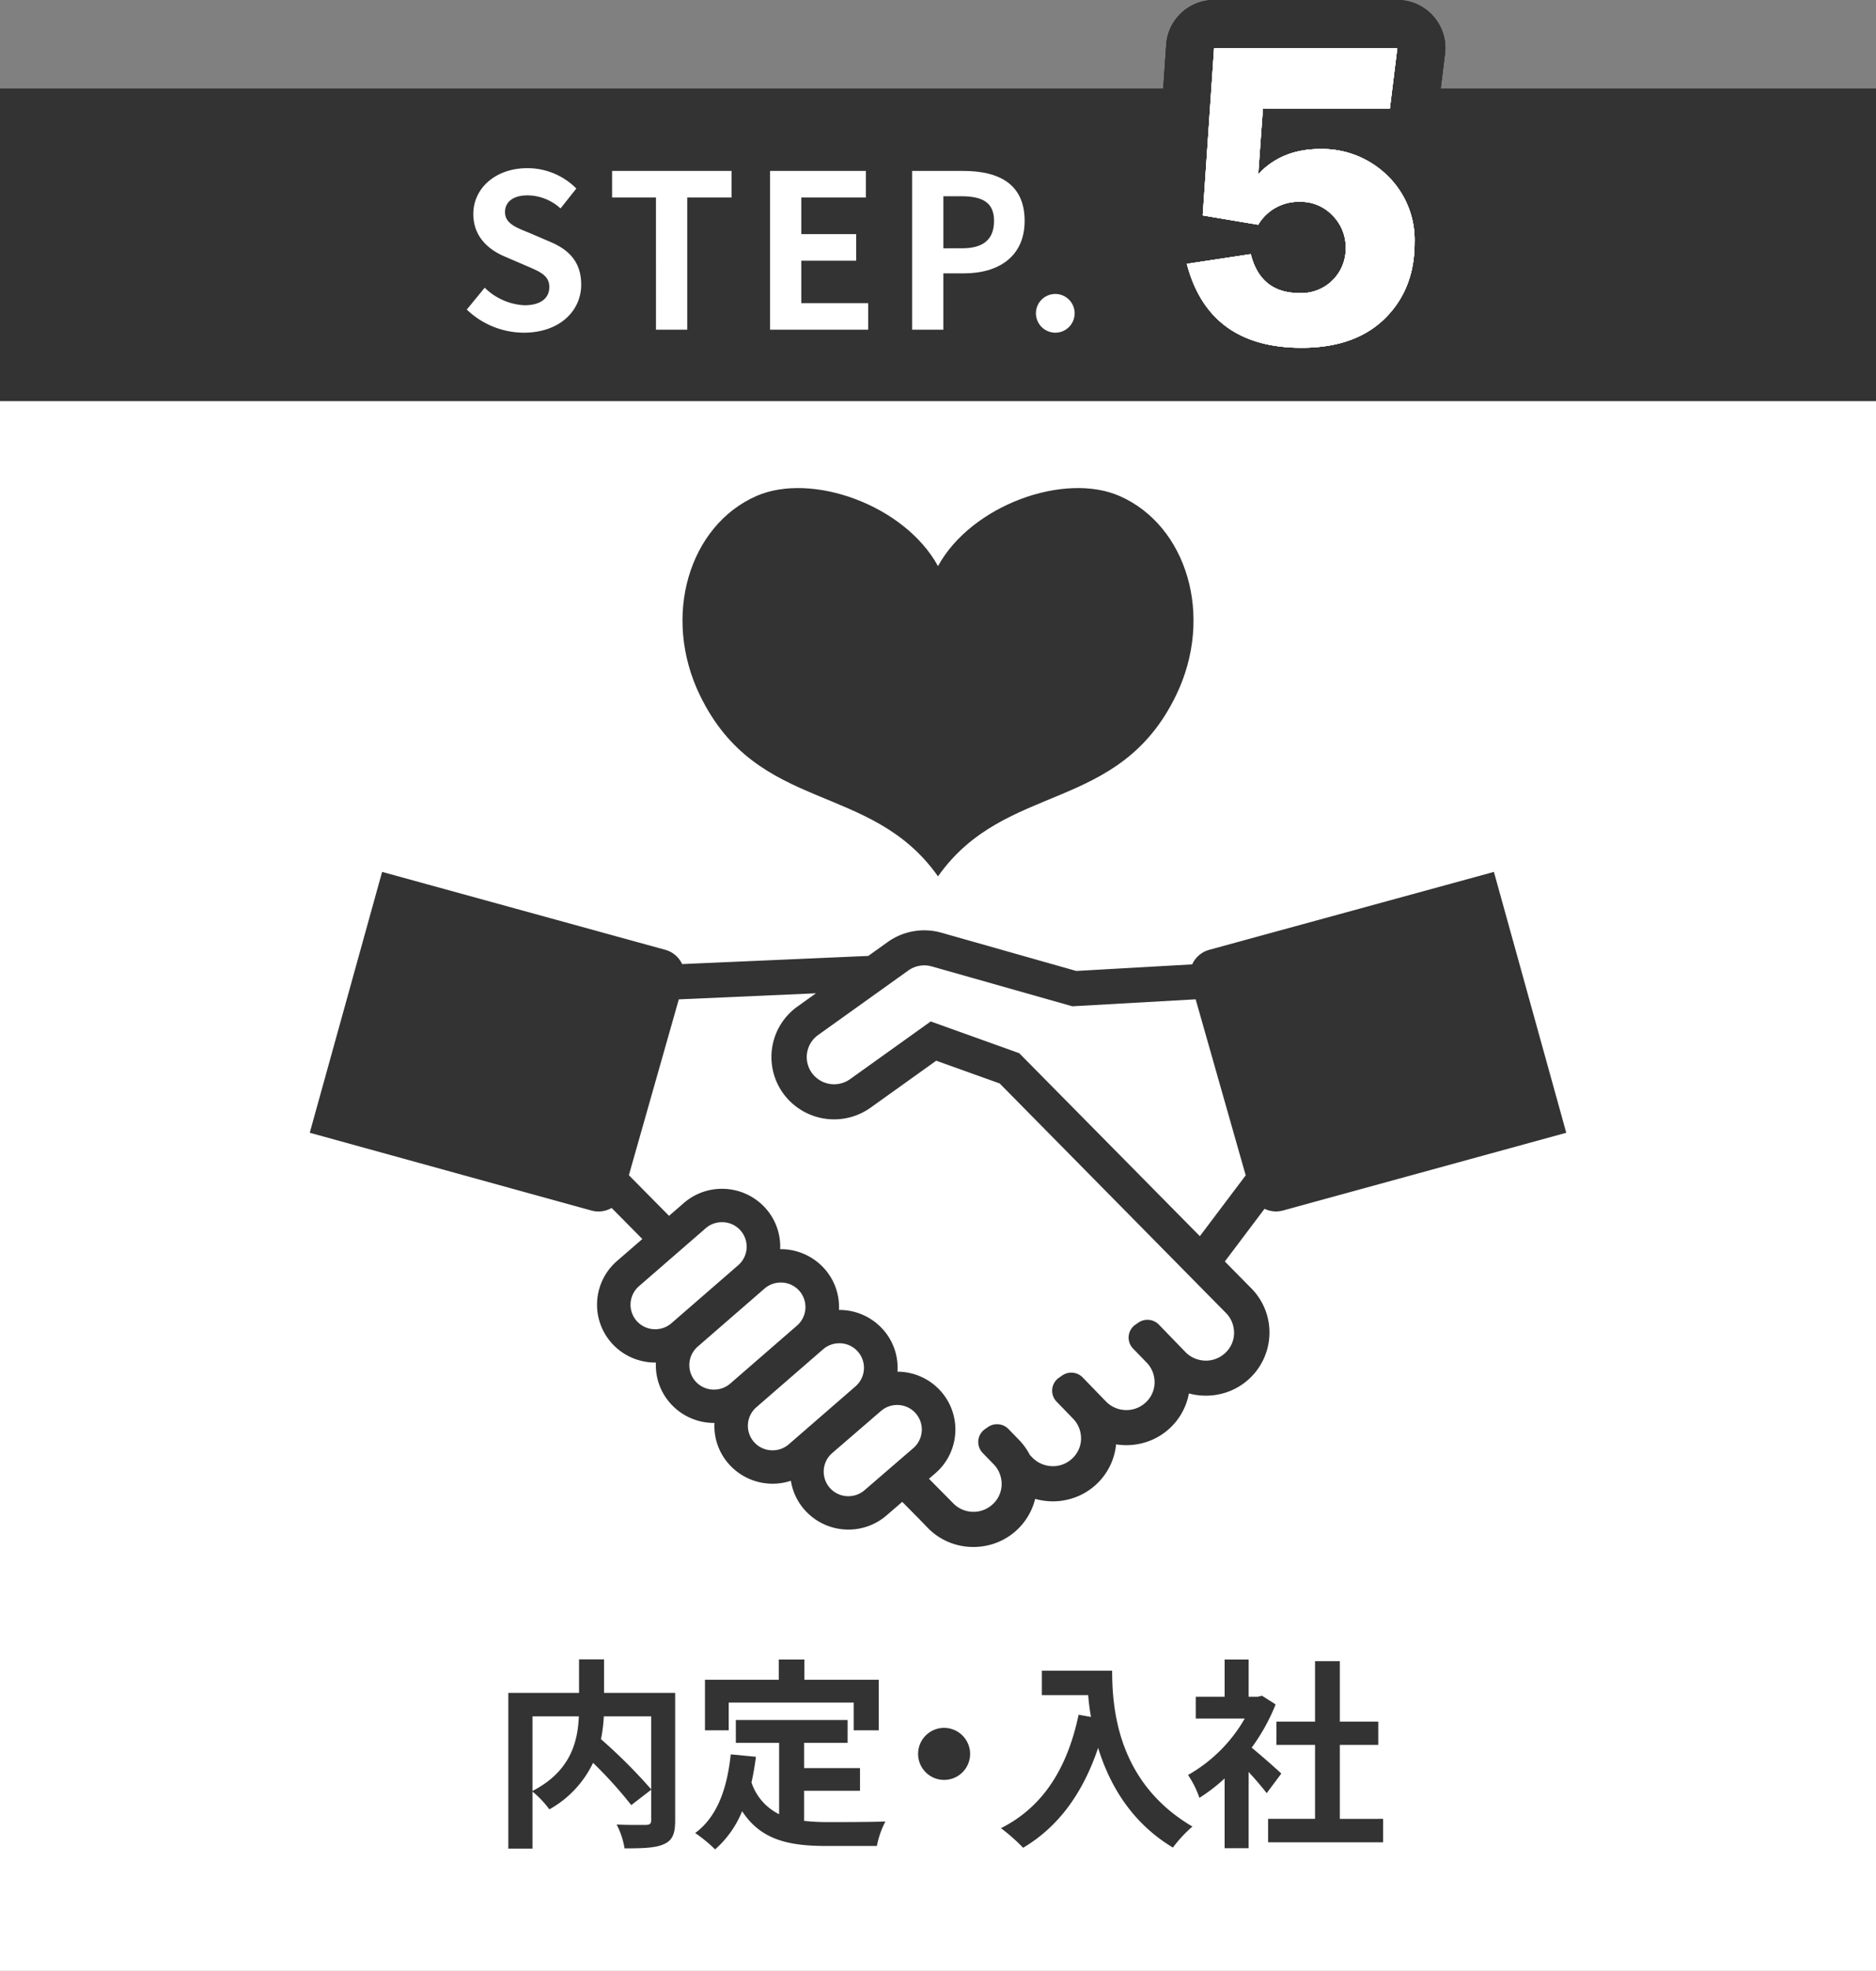 <svg id="thum_step_sp05" xmlns="http://www.w3.org/2000/svg" xmlns:xlink="http://www.w3.org/1999/xlink" width="371.167" height="389.844" viewBox="0 0 371.167 389.844">
  <rect x="0" y="0" width="371.167" height="389.844" fill="#808080" stroke="none"/>
  <defs>
    <clipPath id="clip-path">
      <rect id="長方形_149" data-name="長方形 149" width="371.167" height="389.844" fill="none"/>
    </clipPath>
  </defs>
  <path id="パス_699" data-name="パス 699" d="M0,389.844H0Z" fill="#333"/>
  <rect id="長方形_147" data-name="長方形 147" width="371.167" height="310.516" transform="translate(0 79.328)" fill="#fff"/>
  <rect id="長方形_148" data-name="長方形 148" width="371.167" height="61.827" transform="translate(0 17.501)" fill="#333"/>
  <g id="グループ_63" data-name="グループ 63">
    <g id="グループ_62" data-name="グループ 62" clip-path="url(#clip-path)">
      <path id="パス_700" data-name="パス 700" d="M274.984,21.477h-25.12l-.927,13q4.637-5,12.265-5a18.44,18.44,0,0,1,13.234,5.2,17.721,17.721,0,0,1,5.438,13.409q0,9.111-5.88,14.907t-16.459,5.8q-18.377,0-22.718-16.6l12.645-1.925q1.938,7.7,9.61,7.7a8.745,8.745,0,0,0,6.7-2.652,8.834,8.834,0,0,0,2.486-6.245,8.952,8.952,0,0,0-2.613-6.459,8.627,8.627,0,0,0-6.448-2.694,9.264,9.264,0,0,0-8.261,4.534L237.962,42.61,240.213,9.5H276.46Z" fill="none" stroke="#333" stroke-linecap="round" stroke-linejoin="round" stroke-width="19"/>
      <path id="パス_701" data-name="パス 701" d="M274.984,21.477h-25.12l-.927,13q4.637-5,12.265-5a18.44,18.44,0,0,1,13.234,5.2,17.721,17.721,0,0,1,5.438,13.409q0,9.111-5.88,14.907t-16.459,5.8q-18.377,0-22.718-16.6l12.645-1.925q1.938,7.7,9.61,7.7a8.745,8.745,0,0,0,6.7-2.652,8.834,8.834,0,0,0,2.486-6.245,8.952,8.952,0,0,0-2.613-6.459,8.627,8.627,0,0,0-6.448-2.694,9.264,9.264,0,0,0-8.261,4.534L237.962,42.61,240.213,9.5H276.46Z" fill="none" stroke="#333" stroke-linecap="round" stroke-linejoin="round" stroke-width="19"/>
      <path id="パス_702" data-name="パス 702" d="M274.984,21.477h-25.12l-.927,13q4.637-5,12.265-5a18.44,18.44,0,0,1,13.234,5.2,17.721,17.721,0,0,1,5.438,13.409q0,9.111-5.88,14.907t-16.459,5.8q-18.377,0-22.718-16.6l12.645-1.925q1.938,7.7,9.61,7.7a8.745,8.745,0,0,0,6.7-2.652,8.834,8.834,0,0,0,2.486-6.245,8.952,8.952,0,0,0-2.613-6.459,8.627,8.627,0,0,0-6.448-2.694,9.264,9.264,0,0,0-8.261,4.534L237.962,42.61,240.213,9.5H276.46Z" fill="none" stroke="#333" stroke-linecap="round" stroke-linejoin="round" stroke-width="19"/>
      <path id="パス_703" data-name="パス 703" d="M274.984,21.477h-25.12l-.927,13q4.637-5,12.265-5a18.44,18.44,0,0,1,13.234,5.2,17.721,17.721,0,0,1,5.438,13.409q0,9.111-5.88,14.907t-16.459,5.8q-18.377,0-22.718-16.6l12.645-1.925q1.938,7.7,9.61,7.7a8.745,8.745,0,0,0,6.7-2.652,8.834,8.834,0,0,0,2.486-6.245,8.952,8.952,0,0,0-2.613-6.459,8.627,8.627,0,0,0-6.448-2.694,9.264,9.264,0,0,0-8.261,4.534L237.962,42.61,240.213,9.5H276.46Z" fill="#fff"/>
      <path id="パス_704" data-name="パス 704" d="M274.984,21.477h-25.12l-.927,13q4.637-5,12.265-5a18.44,18.44,0,0,1,13.234,5.2,17.721,17.721,0,0,1,5.438,13.409q0,9.111-5.88,14.907t-16.459,5.8q-18.377,0-22.718-16.6l12.645-1.925q1.938,7.7,9.61,7.7a8.745,8.745,0,0,0,6.7-2.652,8.834,8.834,0,0,0,2.486-6.245,8.952,8.952,0,0,0-2.613-6.459,8.627,8.627,0,0,0-6.448-2.694,9.264,9.264,0,0,0-8.261,4.534L237.962,42.61,240.213,9.5H276.46Z" fill="#fff"/>
      <path id="パス_705" data-name="パス 705" d="M274.984,21.477h-25.12l-.927,13q4.637-5,12.265-5a18.44,18.44,0,0,1,13.234,5.2,17.721,17.721,0,0,1,5.438,13.409q0,9.111-5.88,14.907t-16.459,5.8q-18.377,0-22.718-16.6l12.645-1.925q1.938,7.7,9.61,7.7a8.745,8.745,0,0,0,6.7-2.652,8.834,8.834,0,0,0,2.486-6.245,8.952,8.952,0,0,0-2.613-6.459,8.627,8.627,0,0,0-6.448-2.694,9.264,9.264,0,0,0-8.261,4.534L237.962,42.61,240.213,9.5H276.46Z" fill="#fff"/>
      <path id="パス_706" data-name="パス 706" d="M274.984,21.477h-25.12l-.927,13q4.637-5,12.265-5a18.44,18.44,0,0,1,13.234,5.2,17.721,17.721,0,0,1,5.438,13.409q0,9.111-5.88,14.907t-16.459,5.8q-18.377,0-22.718-16.6l12.645-1.925q1.938,7.7,9.61,7.7a8.745,8.745,0,0,0,6.7-2.652,8.834,8.834,0,0,0,2.486-6.245,8.952,8.952,0,0,0-2.613-6.459,8.627,8.627,0,0,0-6.448-2.694,9.264,9.264,0,0,0-8.261,4.534L237.962,42.61,240.213,9.5H276.46Z" fill="#fff"/>
      <path id="パス_707" data-name="パス 707" d="M92.356,61.231,95.9,56.909a12.079,12.079,0,0,0,7.851,3.474c3.217,0,4.93-1.4,4.93-3.6,0-2.331-1.881-3.052-4.637-4.239l-4.134-1.779c-3.133-1.313-6.264-3.856-6.264-8.432,0-5.127,4.426-9.068,10.691-9.068a13.615,13.615,0,0,1,9.69,4.026L110.9,41.23a9.784,9.784,0,0,0-6.557-2.585c-2.715,0-4.427,1.23-4.427,3.306,0,2.245,2.171,3.051,4.8,4.11l4.051,1.737c3.76,1.568,6.223,3.983,6.223,8.517,0,5.127-4.217,9.492-11.36,9.492a16.342,16.342,0,0,1-11.275-4.576" fill="#fff"/>
      <path id="パス_708" data-name="パス 708" d="M129.781,39.069H121.1V33.815h23.637v5.254h-8.769V65.214h-6.182Z" fill="#fff"/>
      <path id="パス_709" data-name="パス 709" d="M152.356,33.815h18.959v5.254H158.536v7.246h10.859v5.254H158.536V59.96h13.24v5.253h-19.42Z" fill="#fff"/>
      <path id="パス_710" data-name="パス 710" d="M180.465,33.815h10.148c6.85,0,12.111,2.457,12.111,9.873,0,7.161-5.3,10.382-11.943,10.382h-4.135V65.214h-6.181Zm9.9,15.3c4.26,0,6.307-1.822,6.307-5.424,0-3.644-2.256-4.873-6.516-4.873h-3.508v10.3Z" fill="#fff"/>
      <path id="パス_711" data-name="パス 711" d="M204.967,61.739a3.829,3.829,0,1,1,3.8,4.068,3.844,3.844,0,0,1-3.8-4.068" fill="#fff"/>
      <path id="パス_712" data-name="パス 712" d="M133.58,360.141c0,2.559-.522,3.879-2.212,4.638-1.648.76-4.221.84-7.8.84A15.569,15.569,0,0,0,122,360.9c2.372.121,5.067.081,5.83.081.764-.04,1.005-.241,1.005-.96v-6l-3.939,3.039a83.813,83.813,0,0,0-7.56-8.359,20.79,20.79,0,0,1-8.644,9.2,19.44,19.44,0,0,0-3.337-3.519v11.278h-4.784V334.864h13.991v-6.638h4.946v6.638H133.58Zm-28.225-5.88c7.6-3.919,8.966-9.838,9.167-14.757h-9.167ZM119.467,339.5a30.2,30.2,0,0,1-.562,4.519,104.682,104.682,0,0,1,9.93,9.919V339.5Z" fill="#333"/>
      <path id="パス_713" data-name="パス 713" d="M159.094,360.181a42.034,42.034,0,0,0,4.584.239c2.171,0,8.806,0,11.5-.12a17.7,17.7,0,0,0-1.688,4.84H163.437c-7.4,0-12.906-1.2-16.606-6.879a20.055,20.055,0,0,1-5.347,7.559,29.232,29.232,0,0,0-3.941-3.24c4.343-3.2,6.313-8.718,7.036-15.557l4.987.479c-.242,1.8-.524,3.48-.885,5.079a10.782,10.782,0,0,0,5.468,6.28V344.743h-8.564v-4.519H167.7v4.519h-8.605v5h11.058v4.478H159.094Zm-14.916-17.917h-4.7v-10h14.6v-4h5.066v4h14.716v10H168.9v-5.479H144.178Z" fill="#333"/>
      <path id="パス_714" data-name="パス 714" d="M191.94,346.9a5.147,5.147,0,1,1-5.146-5.119,5.168,5.168,0,0,1,5.146,5.119" fill="#333"/>
      <path id="パス_715" data-name="パス 715" d="M220.041,330.465c0,7.559,1.086,22.156,15.882,30.835a25.7,25.7,0,0,0-3.86,4.159c-8.323-5-12.584-12.557-14.8-19.717-3.016,8.959-7.84,15.6-14.836,19.757a38.2,38.2,0,0,0-4.383-3.879c8.363-4.2,13.147-11.918,15.359-22.436l2.452.44c-.281-1.52-.442-2.96-.562-4.319H206.13v-4.84Z" fill="#333"/>
      <path id="パス_716" data-name="パス 716" d="M250.613,354.7c-.844-1.12-2.211-2.72-3.578-4.2V365.58h-4.744v-13.8a33.232,33.232,0,0,1-4.987,3.84,18.975,18.975,0,0,0-2.251-4.52,29.945,29.945,0,0,0,11.218-11.158h-9.69v-4.319h5.71v-7.359h4.744v7.359h1.809l.844-.2,2.694,1.719a38.74,38.74,0,0,1-4.744,8.558c1.93,1.56,5.026,4.319,5.87,5.119Zm23.039,5.079v4.64H250.894v-4.64h9.288V345.143h-7.638v-4.6h7.638V328.587h4.906v11.958h7.6v4.6h-7.6v14.638Z" fill="#333"/>
      <path id="パス_717" data-name="パス 717" d="M309.885,224.067l-14.315-51.6-56.353,15.42a5.224,5.224,0,0,0-3.343,2.873l-22.937,1.3-26.675-7.565a12.458,12.458,0,0,0-10.638,1.848l-3.836,2.744L134.959,190.7a5.214,5.214,0,0,0-3.315-2.819L75.6,172.465l-14.315,51.6,55.7,15.376a5.245,5.245,0,0,0,4.029-.5l6.074,6.142-5.028,4.363a11.42,11.42,0,0,0-1.1,16.158,11.56,11.56,0,0,0,8.687,3.918l.124,0a11.317,11.317,0,0,0,2.822,8.025,11.558,11.558,0,0,0,8.688,3.92c.026,0,.051,0,.077,0a11.324,11.324,0,0,0,2.819,8.1,11.562,11.562,0,0,0,8.688,3.92c.39,0,.785-.021,1.173-.06a11.591,11.591,0,0,0,2.438-.522,11.325,11.325,0,0,0,2.7,5.735,11.559,11.559,0,0,0,8.687,3.919c.391,0,.786-.02,1.174-.059a11.483,11.483,0,0,0,6.395-2.769l3.076-2.655,3.3,3.335,1.69,1.745a12.473,12.473,0,0,0,8.223,3.815l.025,0c.149.01.3.015.448.02.086,0,.17.006.255.006.044,0,.087,0,.129,0s.107,0,.161,0c.124,0,.249,0,.373-.009l.165-.008c.163-.009.327-.02.489-.035l.054-.006a12.494,12.494,0,0,0,10.987-9.451,12.939,12.939,0,0,0,2.249.421c.062.005.125.013.187.019.167.014.334.021.5.028.134.006.268.014.4.015.051,0,.1.005.149.005.117,0,.233-.005.349-.009.078,0,.155,0,.233-.005.213-.009.426-.025.639-.044.148-.015.294-.034.441-.053.071-.009.144-.018.216-.029q.254-.037.5-.084c.019,0,.037-.008.056-.012A12.488,12.488,0,0,0,220.822,285.7a12.712,12.712,0,0,0,2.017.161l.065,0c.092,0,.184,0,.276-.006.117,0,.233-.006.35-.011.135-.008.271-.019.406-.03l.2-.018c.164-.016.327-.035.489-.058l.065-.01a12.486,12.486,0,0,0,10.535-10.1,12.636,12.636,0,0,0,2.3.4c.026,0,.052.007.077.008.168.014.338.018.507.026.121,0,.242.01.364.011.032,0,.063,0,.095,0,.166,0,.332-.006.5-.013.127-.005.253-.012.379-.021s.257-.018.387-.03c.147-.015.293-.032.439-.051l.2-.029a12.49,12.49,0,0,0,10.556-14.193,12.377,12.377,0,0,0-3.352-6.788l-5.343-5.42,7.855-10.422a5.232,5.232,0,0,0,3.689.328ZM132.854,261.73a4.853,4.853,0,0,1-2.707,1.174,5.072,5.072,0,0,1-.523.026,4.852,4.852,0,0,1-3.2-8.516l13.2-11.463a4.872,4.872,0,0,1,2.707-1.174,5.048,5.048,0,0,1,.523-.026,4.853,4.853,0,0,1,3.2,8.518Zm11.633,11.942a4.865,4.865,0,0,1-2.707,1.173,5.136,5.136,0,0,1-.524.027,4.853,4.853,0,0,1-3.2-8.518l13.2-11.462a4.862,4.862,0,0,1,2.707-1.173,5.141,5.141,0,0,1,.524-.027,4.853,4.853,0,0,1,3.2,8.518Zm11.584,12.011a4.86,4.86,0,0,1-2.708,1.174,5.011,5.011,0,0,1-.522.026,4.853,4.853,0,0,1-3.2-8.518l13.2-11.461a4.874,4.874,0,0,1,2.708-1.174,5.025,5.025,0,0,1,.522-.027,4.858,4.858,0,0,1,3.2,8.519Zm24.643.749-9.647,8.324a4.872,4.872,0,0,1-2.709,1.174,5.025,5.025,0,0,1-.522.026,4.857,4.857,0,0,1-3.2-8.518l9.647-8.324a4.877,4.877,0,0,1,2.709-1.176c.172-.017.347-.025.522-.025a4.857,4.857,0,0,1,3.2,8.519M242.6,259.758a5.488,5.488,0,0,1,1.491,3.011,5.411,5.411,0,0,1-1.661,4.838,5.568,5.568,0,0,1-3.3,1.51c-.172.016-.347.025-.523.025-.124,0-.249-.005-.374-.013h-.013a5.59,5.59,0,0,1-1.128-.191l-.279-.077a5.6,5.6,0,0,1-2.282-1.423l-5.244-5.417a3.156,3.156,0,0,0-4.062-.4l-.585.406a3.111,3.111,0,0,0-.464,4.728l2.7,2.782a5.485,5.485,0,0,1,1.489,3.011,5.4,5.4,0,0,1-1.66,4.838,5.568,5.568,0,0,1-3.311,1.512c-.17.015-.341.025-.513.025-.13,0-.259-.007-.389-.016-.029,0-.058,0-.088-.005-.139-.012-.276-.029-.412-.05-.1-.016-.2-.027-.3-.049a5.609,5.609,0,0,1-2.88-1.586l-4.593-4.741a3.153,3.153,0,0,0-4.06-.4l-.646.448a3.112,3.112,0,0,0-.466,4.729l3.28,3.384a5.5,5.5,0,0,1,1.489,3.011,5.4,5.4,0,0,1-1.66,4.838,5.57,5.57,0,0,1-3.289,1.51c-.176.015-.353.024-.531.024a5.692,5.692,0,0,1-1.579-.222l-.268-.077a5.6,5.6,0,0,1-2.23-1.4l-.5-.515a12.468,12.468,0,0,0-2.1-2.943l-2.133-2.195a3.16,3.16,0,0,0-4.058-.391l-.577.4a3.108,3.108,0,0,0-.463,4.728l2.189,2.257a5.472,5.472,0,0,1,1.258,2.061,5.639,5.639,0,0,1,.232.95,5.41,5.41,0,0,1-1.66,4.838,5.573,5.573,0,0,1-3.315,1.512c-.17.016-.339.024-.511.024a5.554,5.554,0,0,1-4.036-1.7l-4.785-4.838,1.287-1.112a11.417,11.417,0,0,0,1.1-16.157,11.548,11.548,0,0,0-8.626-3.916,11.333,11.333,0,0,0-2.811-8.292,11.554,11.554,0,0,0-8.687-3.919l-.077,0a11.364,11.364,0,0,0-2.82-8.1,11.561,11.561,0,0,0-8.687-3.919c-.041,0-.082,0-.124,0a11.362,11.362,0,0,0-2.822-8.024,11.556,11.556,0,0,0-8.688-3.919c-.39,0-.785.019-1.174.058a11.479,11.479,0,0,0-6.393,2.767l-2.908,2.525-7.859-7.947c-.02-.053-.044-.115-.066-.171L134.3,197.68l27.137-1.2-3.654,2.614a12.268,12.268,0,0,0-2.821,17.192,12.437,12.437,0,0,0,17.3,2.805l12.972-9.278,12.554,4.5Zm-5.207-15.237-35.736-36.194-15.04-5.393-2.472-.887-15.958,11.415a5.429,5.429,0,0,1-7.552-1.224,5.356,5.356,0,0,1,1.231-7.507l12.315-8.809,5.526-3.952a5.441,5.441,0,0,1,4.645-.807l27.809,7.886,24.4-1.378,9.9,34.818Z" fill="#333"/>
      <path id="パス_718" data-name="パス 718" d="M221.512,98.114c-10.922-4.786-29.313,1.779-35.929,13.866-6.617-12.087-25.007-18.652-35.929-13.866-13.25,5.807-18.8,23.732-11.153,39.465,11.4,23.45,33.779,16.9,47.082,35.771,13.3-18.867,35.681-12.321,47.083-35.771,7.649-15.733,2.1-33.658-11.154-39.465" fill="#333"/>
      <line id="線_11" data-name="線 11" x1="371.167" transform="translate(0 389.844)" fill="#333"/>
    </g>
  </g>
</svg>
